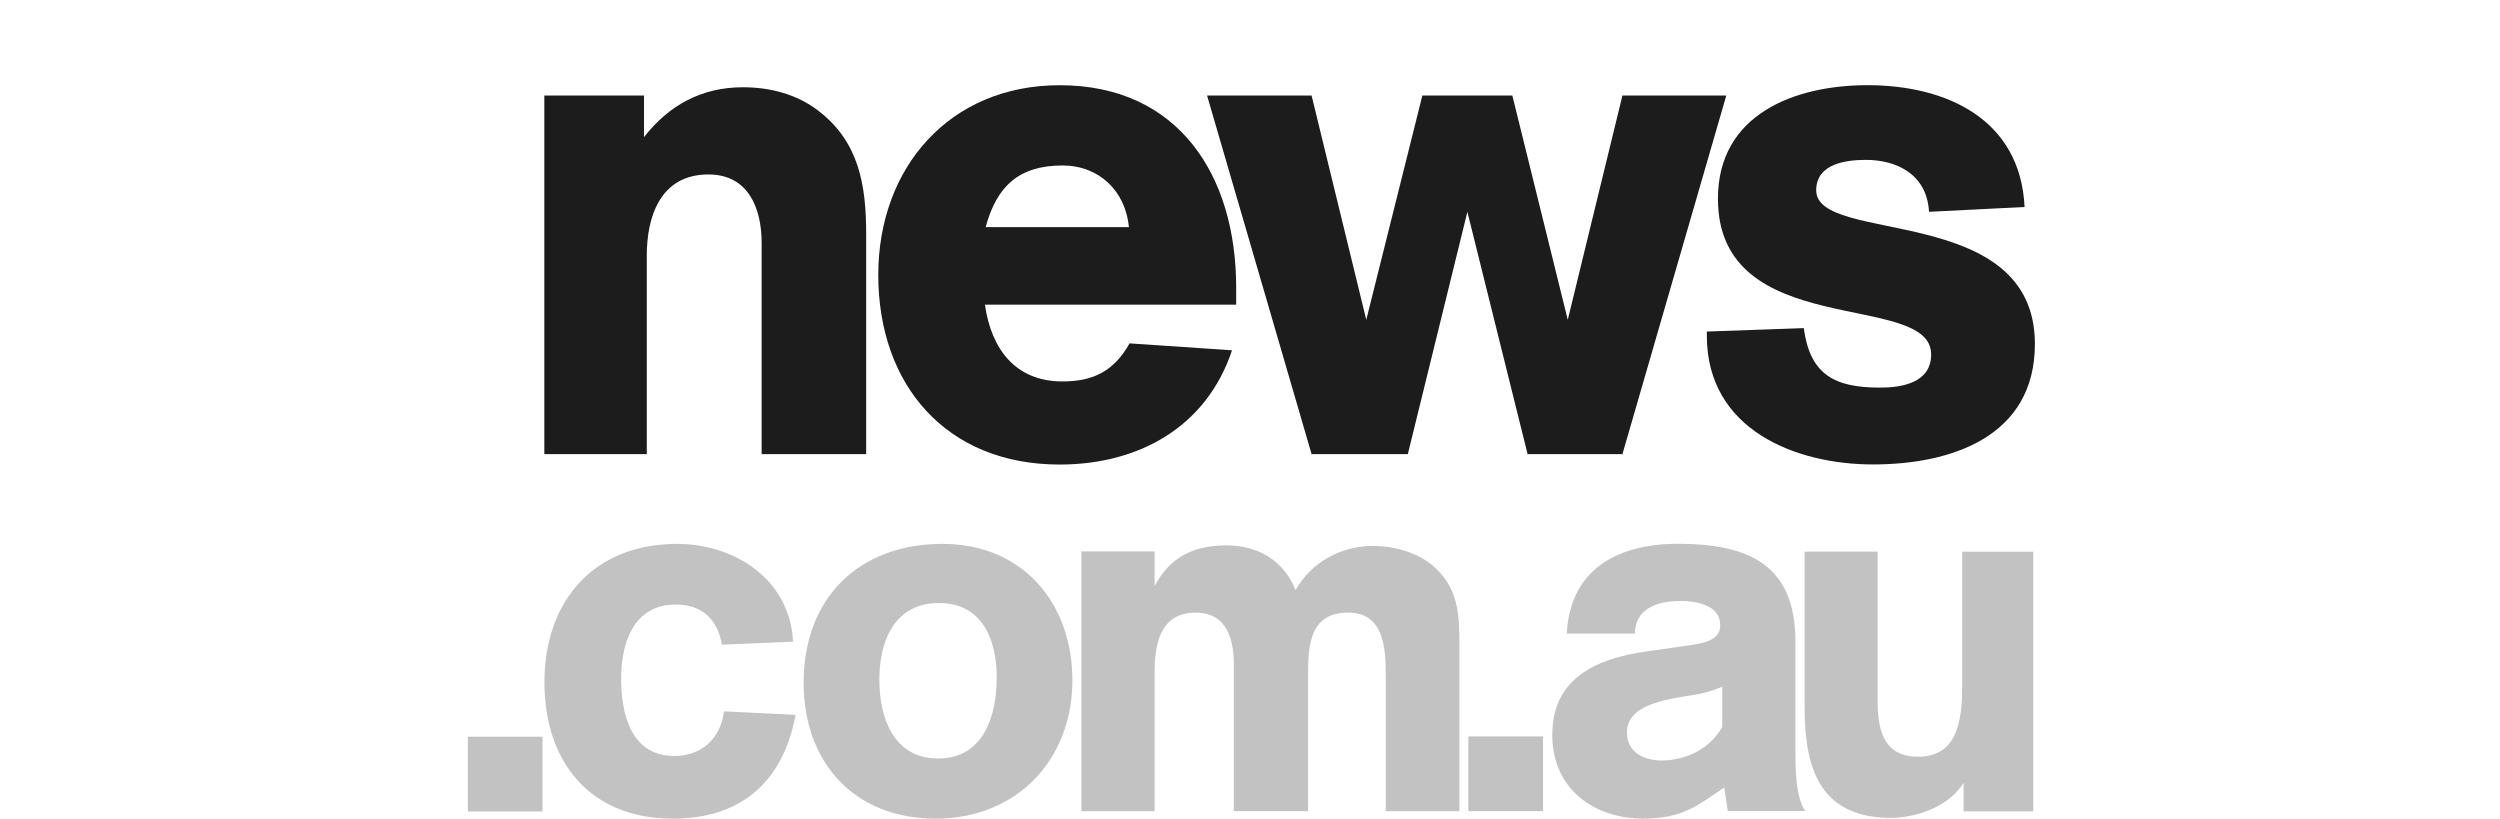 <svg xmlns="http://www.w3.org/2000/svg" fill="none" viewBox="0 0 171 56" height="56" width="171">
<path fill="#C2C2C2" d="M37.11 55.502H32V50.392H37.11V55.502Z"></path>
<path fill="#C2C2C2" d="M54.42 48.896C53.495 53.802 50.373 55.997 46.019 55.997C40.361 55.997 37.239 52.121 37.239 46.668C37.239 41.113 40.599 37.201 46.326 37.201C50.063 37.201 54.007 39.466 54.248 43.889L49.379 44.094C49.072 42.344 48.009 41.35 46.224 41.35C43.342 41.35 42.487 43.958 42.487 46.427C42.487 48.863 43.174 51.709 46.121 51.709C47.973 51.709 49.31 50.507 49.518 48.656L54.42 48.896Z"></path>
<path fill="#C2C2C2" d="M63.989 55.997C58.434 55.997 54.968 52.154 54.968 46.701C54.968 40.941 58.704 37.201 64.468 37.201C69.921 37.201 73.351 41.215 73.351 46.53C73.351 52.019 69.508 55.997 63.989 55.997ZM64.227 41.248C61.173 41.248 60.147 43.856 60.147 46.497C60.147 49.068 61.108 51.88 64.161 51.88C67.284 51.88 68.175 48.966 68.175 46.325C68.171 43.787 67.211 41.248 64.227 41.248Z"></path>
<path fill="#C2C2C2" d="M94.787 55.482V46.153C94.787 44.232 94.615 41.902 92.215 41.902C89.575 41.902 89.472 44.166 89.472 46.153V55.482H84.395V45.434C84.395 43.925 84.019 41.902 81.788 41.902C79.216 41.902 78.975 44.338 78.975 46.018V55.485H73.968V37.716H78.975V40.083C80.038 38.093 81.652 37.304 83.88 37.304C86.006 37.304 87.789 38.297 88.614 40.357C89.71 38.436 91.733 37.34 93.928 37.34C95.265 37.34 96.843 37.752 97.906 38.611C99.791 40.156 99.827 42.04 99.827 44.269V55.485H94.787V55.482Z"></path>
<path fill="#C2C2C2" d="M105.544 55.482H100.435V50.372H105.544V55.482Z"></path>
<path fill="#C2C2C2" d="M117.939 53.868C116.259 54.967 115.229 55.993 112.384 55.993C109.126 55.993 106.175 54.039 106.175 50.266C106.175 46.391 109.192 45.054 112.519 44.572L114.919 44.229C116.427 44.024 117.662 43.886 117.662 42.753C117.662 41.278 115.774 41.106 114.952 41.106C113.1 41.106 111.833 41.793 111.833 43.334H107.168C107.475 37.436 113.1 37.195 114.747 37.195C119.583 37.195 122.808 38.601 122.808 43.882V51.564C122.808 53.382 122.947 54.548 123.392 55.337L123.495 55.472H118.18L117.939 53.868ZM117.801 46.975C117.322 47.147 117.012 47.286 116.566 47.388C115.16 47.764 111.285 47.8 111.285 50.098C111.285 51.574 112.621 52.019 113.651 52.019C114.031 52.019 116.5 51.986 117.801 49.722V46.975Z"></path>
<path fill="#C2C2C2" d="M134.312 55.495V53.541C133.325 55.152 131.117 55.941 129.314 55.941C123.805 55.941 123.432 51.448 123.432 48.088V37.729H128.43V47.916C128.43 49.87 128.803 51.758 131.186 51.758C133.701 51.758 134.213 49.666 134.213 46.992V37.733H139.075V55.498H134.312V55.495Z"></path>
<path fill="#1C1C1C" d="M52.096 31.062V16.62C52.096 14.253 51.198 11.933 48.452 11.933C45.138 11.933 44.24 14.867 44.24 17.472V31.062H37.232V6.536H44.048V9.378C45.755 7.199 47.98 5.968 50.819 5.968C52.664 5.968 54.512 6.443 55.978 7.579C58.77 9.711 59.246 12.692 59.246 16.006V31.062H52.096Z"></path>
<path fill="#1C1C1C" d="M67.369 20.835C67.795 23.866 69.452 26.09 72.671 26.09C74.849 26.09 76.222 25.334 77.262 23.486L84.27 23.961C82.521 29.216 77.879 31.775 72.479 31.775C64.715 31.775 60.074 26.328 60.074 18.802C60.074 11.464 64.95 5.829 72.479 5.829C80.672 5.829 84.554 12.078 84.554 19.654V20.839H67.369V20.835ZM77.219 15.531C76.982 13.068 75.183 11.319 72.674 11.319C69.69 11.319 68.175 12.738 67.419 15.534H77.219V15.531Z"></path>
<path fill="#1C1C1C" d="M118.078 6.536L110.974 31.062H104.488L100.369 14.491L96.295 31.062H89.713L82.564 6.536H89.713L93.453 21.875L97.289 6.536H103.445L107.235 21.875L110.974 6.536H118.078Z"></path>
<path fill="#1C1C1C" d="M123.379 22.443C123.805 25.615 125.462 26.513 128.588 26.513C130.103 26.513 132.09 26.183 132.09 24.242C132.09 19.838 117.507 23.39 117.507 13.59C117.507 7.813 122.762 5.826 127.733 5.826C133.13 5.826 138.197 8.147 138.481 14.158L131.945 14.488C131.803 11.883 129.674 10.936 127.637 10.936C126.31 10.936 124.228 11.174 124.228 13.019C124.228 16.759 139.187 13.824 139.187 23.529C139.187 29.873 133.46 31.768 128.109 31.768C122.901 31.768 116.748 29.447 116.748 22.961V22.677L123.379 22.443Z"></path>
</svg>
